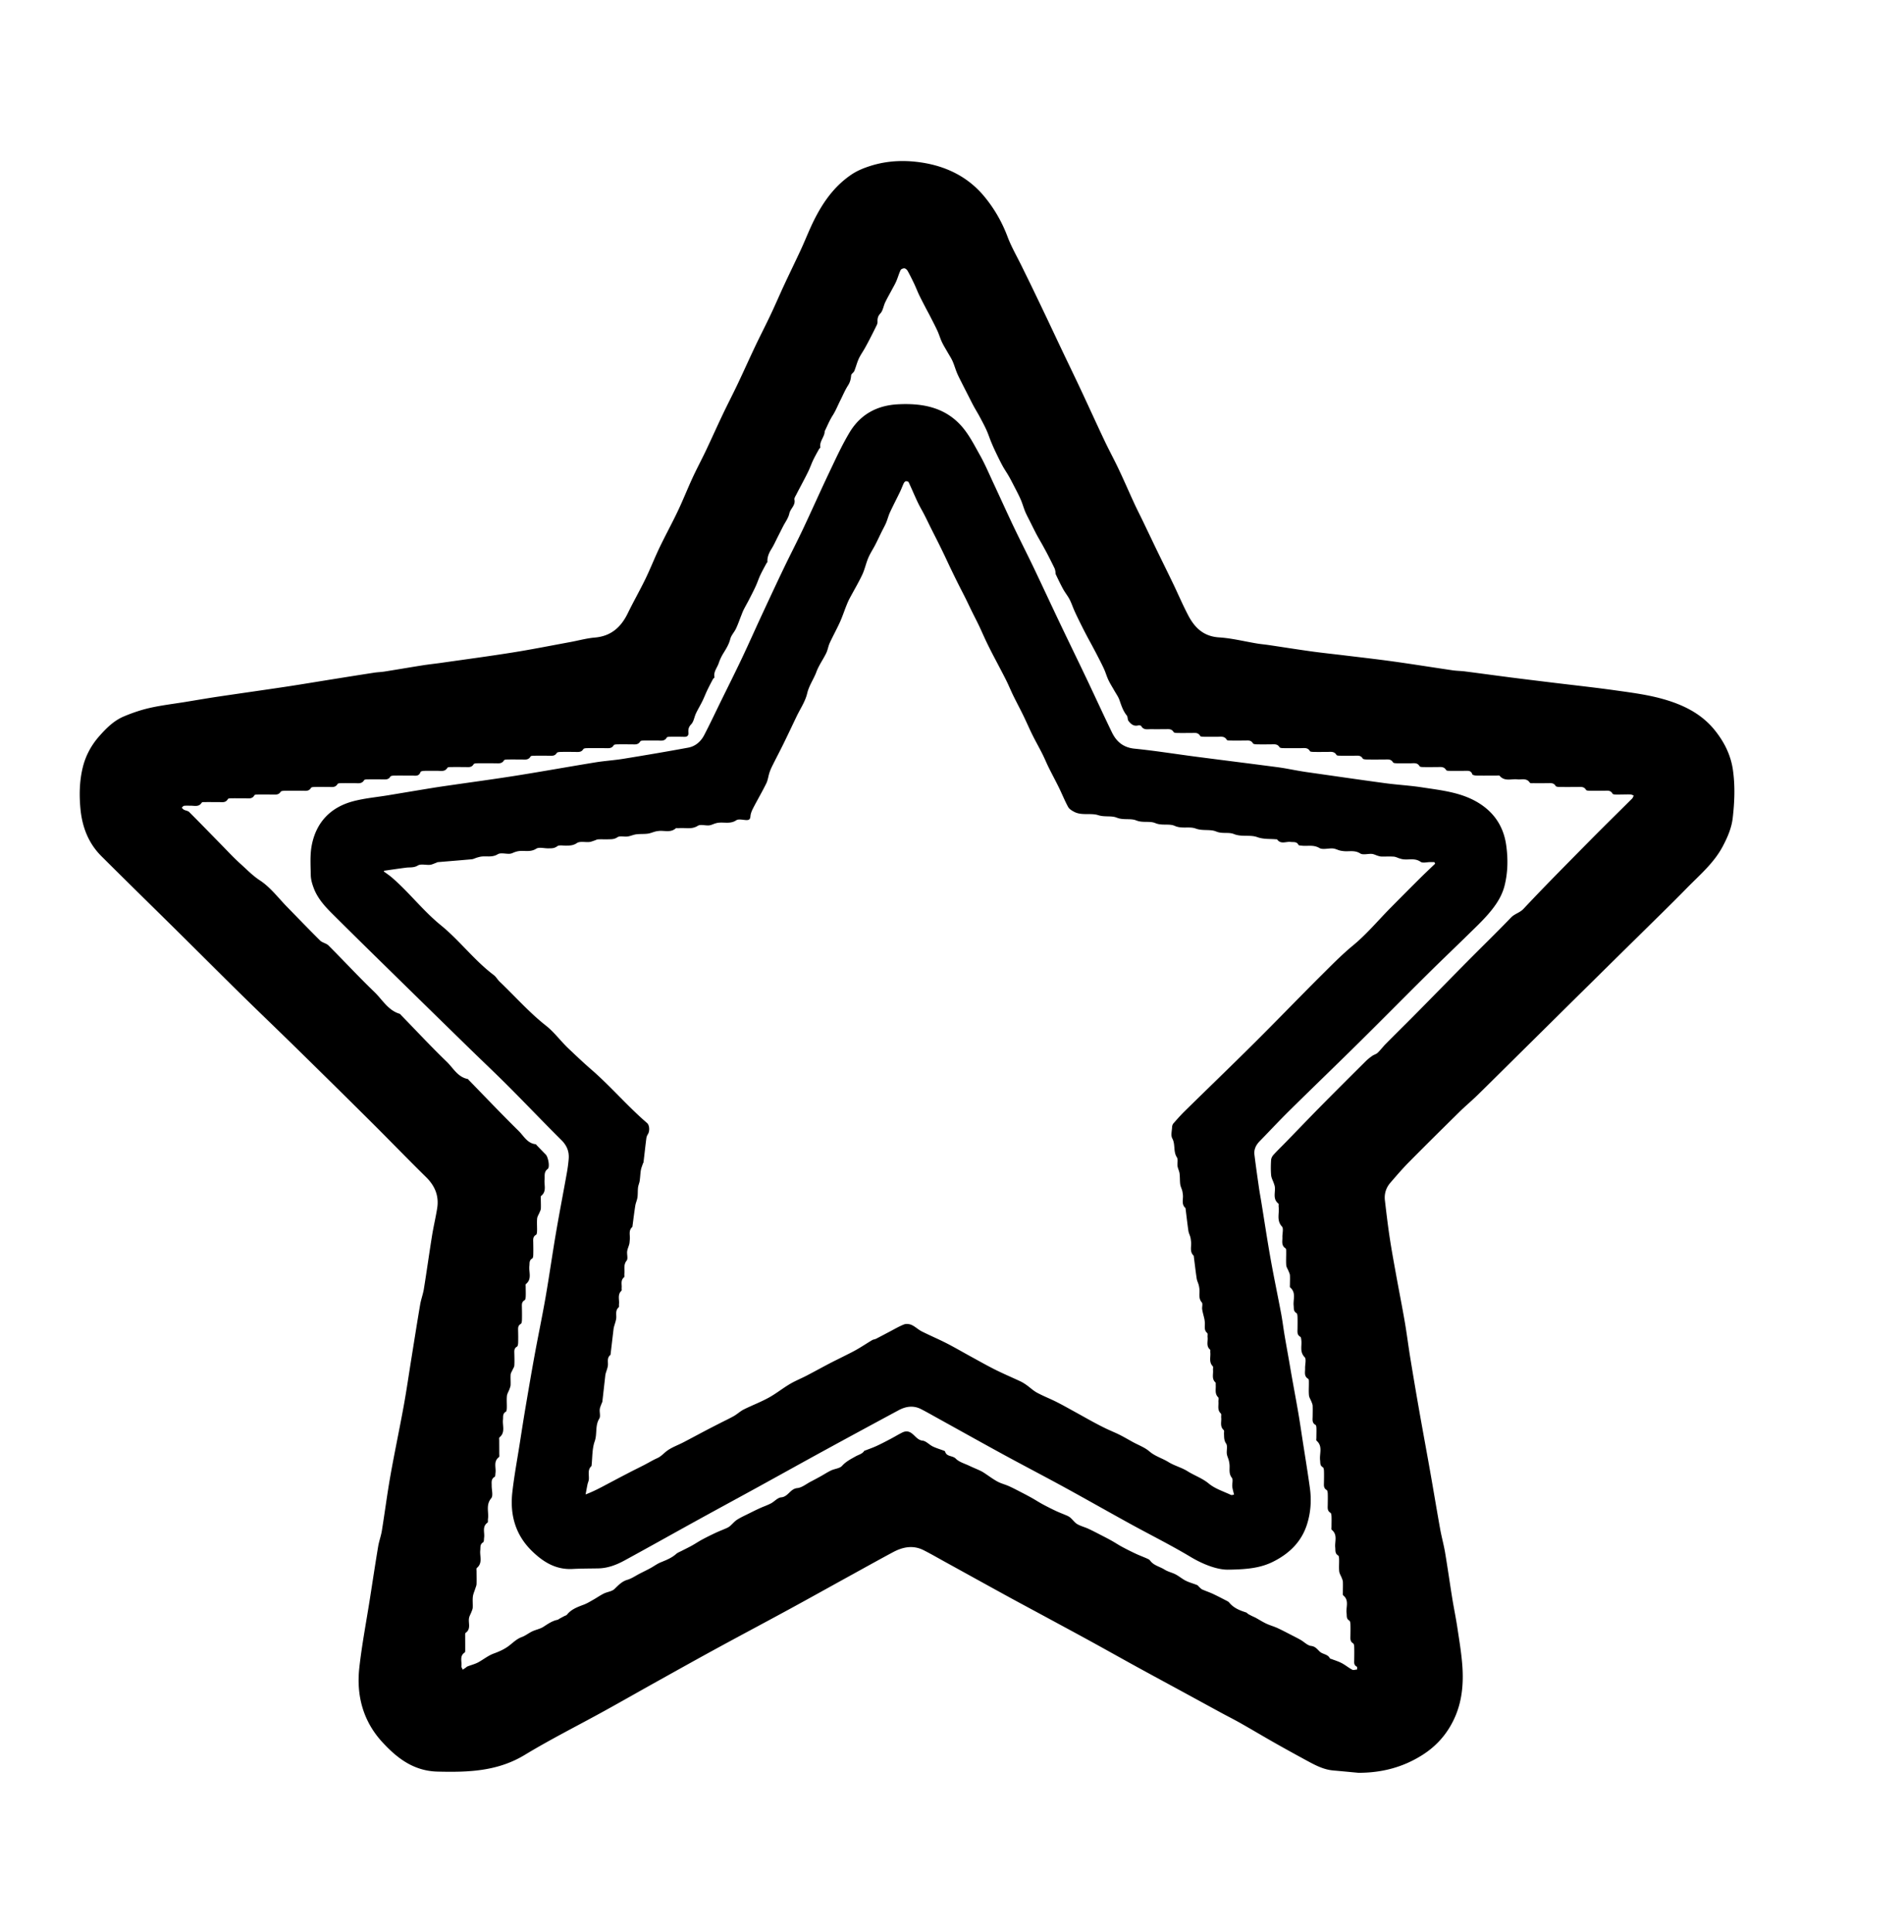 <?xml version="1.0" encoding="UTF-8"?>
<svg data-bbox="137.546 277.716 2854.463 2779.594" viewBox="0 0 3284.6 3331.34" xmlns="http://www.w3.org/2000/svg" data-type="shape">
    <g>
        <path d="M2343.19 3057.31c-14.43-1.34-28.85-2.73-43.28-4-16.82-1.49-31.29-9.26-45.7-17.08-18.22-9.88-36.39-19.85-54.42-30.07-19.89-11.27-39.51-22.99-59.4-34.25-11.4-6.45-23.12-12.33-34.64-18.58-22.06-11.97-44.07-24.04-66.12-36.03-26.37-14.34-52.8-28.57-79.11-43.01-26.7-14.65-53.24-29.6-79.94-44.23-25.84-14.16-51.8-28.11-77.71-42.13-22.06-11.93-44.21-23.72-66.21-35.77-35.61-19.51-71.13-39.19-106.7-58.77-12.17-6.7-24.21-13.67-36.6-19.94-18.06-9.14-35.75-5.71-52.67 3.34-24.53 13.13-48.83 26.67-73.2 40.09-35.08 19.32-70.04 38.84-105.21 57.99-42.19 22.96-84.63 45.45-126.8 68.44-34.66 18.9-69.12 38.17-103.61 57.38-29.53 16.45-58.88 33.22-88.48 49.55-46.08 25.42-93.24 49.05-138.21 76.28-47.18 28.56-97.85 30.05-150.35 28.75-41.23-1.02-69.91-23.2-95.35-50.89-33.13-36.07-44.96-80.36-39.6-128.32 4.46-39.91 12.08-79.46 18.3-119.17 4.69-29.96 9.21-59.95 14.18-89.86 1.52-9.12 4.89-17.94 6.37-27.06 5.11-31.55 9.16-63.28 14.73-94.74 7.14-40.31 15.67-80.37 23.01-120.65 4.94-27.14 8.84-54.48 13.23-81.72 4.99-31 9.84-62.03 15.12-92.98 1.55-9.11 4.96-17.92 6.43-27.04 4.91-30.47 9.13-61.05 14.02-91.52 2.55-15.89 6.35-31.59 8.89-47.48 3.41-21.3-3.77-38.72-19.21-53.88-31.61-31.01-62.34-62.91-93.75-94.14-42.58-42.34-85.35-84.48-128.22-126.52-32.76-32.13-65.95-63.83-98.68-95.98-34.25-33.65-68.15-67.66-102.29-101.43-29.52-29.2-59.18-58.27-88.74-87.43-16.14-15.92-32.25-31.87-48.31-47.87-22.74-22.66-33.32-50.96-36.21-82.15-2.2-23.74-1.68-47.63 4.04-71.02 4.95-20.24 14.68-38.22 28.39-53.77 12.12-13.77 25.32-26.89 42.46-34.1 14.51-6.11 29.66-11.29 45-14.74 20.17-4.53 40.82-6.94 61.26-10.27 18.59-3.03 37.16-6.26 55.78-9.04 39.16-5.84 78.37-11.31 117.52-17.2 26.22-3.95 52.37-8.38 78.56-12.56 24.54-3.92 49.08-7.85 73.64-11.63 5.94-.92 12-1.03 17.93-1.97 22.08-3.51 44.12-7.32 66.21-10.8 10.53-1.66 21.15-2.72 31.7-4.23 41.14-5.88 82.34-11.35 123.37-17.89 33.13-5.28 66.06-11.86 99.07-17.92 14.18-2.6 28.23-6.56 42.52-7.79 27.99-2.4 45.13-17.92 56.85-42.03 9.66-19.87 20.69-39.08 30.33-58.95 8.65-17.83 15.85-36.37 24.42-54.24 10.14-21.16 21.47-41.76 31.53-62.95 8.98-18.89 16.66-38.4 25.43-57.39 7.31-15.82 15.57-31.19 23.05-46.93 9.71-20.41 18.9-41.08 28.62-61.49 8.53-17.91 17.67-35.53 26.19-53.44 10.31-21.69 20.1-43.63 30.41-65.32 8.74-18.39 18.1-36.49 26.81-54.9 7.92-16.75 15.19-33.81 23.01-50.62 9.32-20.02 19.05-39.86 28.36-59.89 5.15-11.08 9.78-22.4 14.7-33.59 16.68-38.02 37.73-72.98 72.96-96.76 10.01-6.76 21.81-11.49 33.43-15.12 29.44-9.2 59.7-10.17 90.04-5.22 41.84 6.83 78.08 25.06 105.32 57.76 17.22 20.68 30.78 44.01 40.41 69.66 6.69 17.83 16.46 34.51 24.86 51.69 5.85 11.98 11.78 23.92 17.58 35.93 8.74 18.11 17.42 36.25 26.06 54.41 8.68 18.25 17.24 36.55 25.92 54.79 10.72 22.54 21.65 44.99 32.25 67.59 13.56 28.9 26.72 57.99 40.38 86.83 8.02 16.92 16.98 33.39 24.99 50.31 9.22 19.47 17.75 39.26 26.78 58.82 4.8 10.4 10.05 20.59 15.02 30.91 8.26 17.14 16.41 34.33 24.7 51.45 9.03 18.65 18.26 37.2 27.23 55.87 8.72 18.16 16.63 36.74 25.98 54.57 11.15 21.26 26.46 36.26 53.05 37.95 22.18 1.41 44.08 7.01 66.12 10.63 6.46 1.06 13.01 1.59 19.49 2.55 24.84 3.68 49.65 7.63 74.52 11.08 18.14 2.52 36.38 4.36 54.56 6.58 28.76 3.51 57.56 6.73 86.26 10.72 34.08 4.74 68.05 10.23 102.09 15.21 7.02 1.03 14.19 1 21.23 1.91 26.26 3.36 52.48 6.99 78.73 10.36 23.59 3.03 47.2 5.87 70.81 8.76 37.15 4.54 74.39 8.52 111.45 13.74 26.21 3.68 52.69 7.13 78.14 14.06 35.07 9.54 67.93 24.85 91.61 54.12 16.29 20.14 27.86 42.7 31.6 68.95 3.94 27.63 2.84 55.11-.33 82.64-2.03 17.6-8.98 33.46-17.14 48.93-15.22 28.87-39.99 49.57-62.24 72.33-27.66 28.31-56.14 55.81-84.3 83.63-22.37 22.09-44.81 44.11-67.18 66.21-37.3 36.83-74.57 73.69-111.84 110.54-32.21 31.85-64.32 63.81-96.66 95.54-10.52 10.32-21.89 19.79-32.4 30.13-29.16 28.69-58.25 57.46-87.01 86.55-11.11 11.24-21.42 23.3-31.78 35.25-7.5 8.66-10.82 19.04-9.49 30.45 2.5 21.44 5.03 42.88 8.25 64.21 3.26 21.6 7.25 43.1 11.14 64.61 4.87 26.91 10.24 53.73 14.88 80.68 3.57 20.73 6.15 41.63 9.54 62.4 4.93 30.18 10.04 60.34 15.33 90.46 6.23 35.45 12.85 70.84 19.11 106.29 5.81 32.84 11.22 65.75 17.12 98.57 2.42 13.44 6.17 26.65 8.44 40.11 4.45 26.4 8.16 52.93 12.43 79.37 2.7 16.69 6.2 33.25 8.71 49.97 3.28 21.89 7 43.8 8.61 65.84 2.13 29.11-.15 58.37-11.37 85.48-11.67 28.19-30.47 51.18-56.81 68.06-34.12 21.86-71.16 31.29-111.3 31.18M329.77 1389.54c-4.1 0-8.23-.3-12.28.16-1.43.16-2.66 2.15-3.98 3.31 1.28 1.18 2.38 2.71 3.87 3.47 2.94 1.51 6.88 1.82 9.05 3.99 18.7 18.69 37.08 37.72 55.61 56.58 10.62 10.81 20.9 22.03 32.17 32.12 11.15 9.97 21.2 20.7 34.29 29.26 18.15 11.88 31.9 30.51 47.45 46.34 18.75 19.09 37.23 38.46 56.27 57.26 3.87 3.82 10.66 4.7 14.5 8.54 26.55 26.58 52.1 54.19 79.18 80.22 13.85 13.32 23.58 31.84 43.93 37.69.45.13.73.78 1.11 1.17 26.55 27.31 52.54 55.19 79.91 81.63 11.06 10.68 18.71 26.22 36.01 29.54.66.13 1.15 1.1 1.72 1.69 28.68 29.42 56.98 59.24 86.29 88.03 8.66 8.5 14.73 21.19 29.1 22.76.84.09 1.56 1.41 2.31 2.18 5.09 5.25 10.12 10.55 15.27 15.74 4.1 4.13 7.46 21.61 3.33 24.71-7.03 5.29-4.78 11.96-5.44 18.47-.96 9.51 4 20.29-5.96 28.05-1.01.79-.52 3.65-.52 5.54 0 5.47.33 10.96.05 16.41-.11 2.24-1.37 4.45-2.24 6.63-1.39 3.51-3.83 6.89-4.15 10.47-.63 7.05.03 14.21-.15 21.32-.06 2.32-.33 5.89-1.74 6.69-5.54 3.11-4.94 7.9-4.84 12.85.14 7.11.25 14.23.06 21.34-.06 2.31-.36 5.9-1.78 6.68-5.62 3.1-4.33 8.04-4.92 12.86-1.28 10.48 4.94 22.46-5.99 31.2-.86.68-.38 3.13-.38 4.76 0 5.47.27 10.95.04 16.41-.09 2.31-.45 5.84-1.89 6.65-5.24 2.93-4.78 7.37-4.68 12.08.16 7.38.26 14.78.05 22.16-.06 2.3-.48 5.8-1.94 6.63-5.2 2.95-4.75 7.39-4.64 12.09.17 6.84.26 13.69.04 20.52-.08 2.29-.52 5.77-1.99 6.61-5.23 2.97-4.67 7.44-4.56 12.12.15 6.84.4 13.7-.03 20.51-.17 2.64-2.11 5.16-3.22 7.75s-2.96 5.14-3.15 7.81c-.43 5.98.18 12.04-.08 18.04-.11 2.54-1.23 5.08-2.11 7.53-1.37 3.8-3.84 7.44-4.23 11.31-.68 6.77 0 13.67-.19 20.5-.06 2.33-.29 5.93-1.7 6.74-5.88 3.37-4.37 8.65-4.92 13.7-1.13 10.27 4.51 21.91-5.98 30.5-1 .82-.46 3.66-.46 5.56-.01 7.66.07 15.32.05 22.98 0 1.9.47 4.79-.54 5.54-10.01 7.44-4.72 18.02-5.98 27.22-.32 2.37-.12 6.05-1.48 6.84-6.52 3.76-5.01 9.67-5.08 15.25-.08 7.38 2.84 17.28-.82 21.64-9.69 11.55-3.86 23.93-5.6 35.74-.32 2.15.38 5.47-.78 6.3-9.71 6.94-4.64 16.96-5.85 25.63-.4 2.89-.08 7.31-1.74 8.32-5.8 3.53-4.34 8.69-4.9 13.74-1.15 10.27 4.56 21.92-5.97 30.5-1.01.82-.47 3.66-.47 5.56 0 7.39.25 14.78 0 22.16-.09 2.57-1.31 5.11-2.09 7.64-1.44 4.69-3.68 9.28-4.24 14.08-.73 6.21.08 12.58-.22 18.85-.12 2.52-1.32 5.03-2.23 7.47-1.33 3.54-3.46 6.9-4.15 10.55-1.63 8.58 3.9 18.71-5.91 25.61-1.03.73-.73 3.61-.74 5.49-.04 7.39.1 14.78.04 22.16-.02 2.14.25 5.45-.93 6.22-9.25 6.09-4.54 15.41-5.65 23.28-.28 1.96 1.51 4.21 2.36 6.32 1.66-1.13 3.32-2.24 4.98-3.38 1.09-.75 2.06-1.79 3.26-2.26 6.47-2.53 13.42-4.16 19.39-7.55 8.76-4.97 16.57-11.34 26.34-14.86 8.84-3.19 17.77-7.22 25.23-12.8 7.33-5.47 13.52-12.1 22.54-15.39 6.42-2.34 11.98-6.93 18.23-9.88s13.5-4.14 19.2-7.83c7.8-5.05 15.23-10.33 24.56-12.12.98-.19 1.8-1.14 2.74-1.66 2.85-1.57 5.72-3.1 8.59-4.63 1.61-.86 3.76-1.26 4.79-2.56 7.54-9.52 18.35-13.21 29.12-17.31 5.75-2.19 11.08-5.51 16.47-8.56 6.03-3.4 11.73-7.45 17.92-10.51 5.97-2.94 13.76-3.51 18.27-7.75 6.81-6.41 12.55-13.07 22.2-15.92 7.68-2.27 14.58-7.18 21.84-10.89 5.95-3.05 11.99-5.94 17.87-9.13 6.08-3.31 11.72-7.6 18.07-10.19 9.38-3.83 18.67-7.44 26.43-14.33 2.77-2.46 6.55-3.81 9.92-5.56 5.72-2.97 11.56-5.71 17.19-8.84 6.05-3.36 11.8-7.27 17.89-10.54 7.63-4.09 15.4-7.93 23.24-11.6 6.28-2.94 12.8-5.38 19.14-8.21 2.09-.93 4.14-2.18 5.87-3.67 4.11-3.54 7.61-7.98 12.12-10.83 6.65-4.21 13.94-7.42 21-10.96 5.99-3 11.98-5.99 18.08-8.75 6.32-2.87 12.97-5.09 19.1-8.3 6.11-3.2 11.55-9.93 17.66-10.43 12.23-1.01 15.53-14.77 27.8-15.95 8.03-.77 15.54-7.18 23.24-11.16 5.72-2.96 11.4-6 17.03-9.13 6.06-3.36 11.87-7.22 18.11-10.18s14.8-3.34 18.92-7.93c6.78-7.55 15.36-11.79 23.53-16.39 5.3-2.99 11.53-4.1 15.02-9.86.18-.3 1.07-.09 1.56-.29 6.46-2.52 13.04-4.79 19.33-7.69 8.1-3.74 16.02-7.9 23.93-12.04 5.7-2.98 11.21-6.32 16.9-9.32 2.69-1.42 5.51-3.03 8.44-3.52 13.6-2.28 17.45 14.26 30.02 15.64 6.24.69 11.67 7.14 17.88 10.13s12.95 4.9 19.42 7.36c.71.27 1.6.92 1.78 1.57 2.59 9.03 12.75 6.38 18.31 12.01 5.9 5.97 15.35 8.48 23.34 12.31 5.81 2.78 11.8 5.19 17.65 7.88 2.53 1.16 5.02 2.48 7.36 3.99 7.82 5.08 15.29 10.81 23.44 15.28 6.27 3.44 13.5 5.07 20.06 8.06 8.11 3.69 15.99 7.91 23.92 11.99 5.5 2.83 10.97 5.74 16.35 8.78 6.03 3.41 11.84 7.21 17.94 10.48 7.62 4.09 15.36 8 23.2 11.66 6.29 2.94 12.83 5.31 19.18 8.12 2.09.93 4.12 2.23 5.81 3.76 3.87 3.49 7 8.12 11.37 10.65 5.95 3.44 12.9 5.09 19.2 8 8.09 3.74 15.98 7.94 23.92 12.01 5.5 2.82 11 5.66 16.38 8.7 6.02 3.4 11.81 7.24 17.89 10.52 7.62 4.1 15.38 7.98 23.21 11.66 6.29 2.95 12.82 5.36 19.17 8.18 2.1.93 4.57 1.96 5.81 3.69 6.21 8.69 16.74 10.35 25.01 15.64 5.76 3.69 12.94 5.08 19.08 8.29 6.11 3.19 11.44 7.9 17.6 10.96 6.18 3.07 13.02 4.79 19.44 7.41 1.6.65 2.66 2.53 4.06 3.76 1.58 1.38 3.06 3.09 4.92 3.91 6.12 2.71 12.51 4.81 18.57 7.65 8.32 3.89 16.44 8.2 24.61 12.4 1.17.6 2.36 1.4 3.17 2.4 7.59 9.35 18.1 13.59 29.12 17.07 1.41.45 2.44 2 3.79 2.8 2.18 1.29 4.46 2.41 6.73 3.54 2.06 1.02 4.22 1.85 6.24 2.95 6.03 3.32 11.85 7.09 18.06 10 6.23 2.93 12.98 4.73 19.24 7.59 8.34 3.82 16.44 8.16 24.62 12.34 5.28 2.7 10.59 5.36 15.73 8.32 6 3.45 11.55 9.5 17.79 10.24 7.56.89 10.72 5.91 15.03 9.87 5.31 4.89 14.26 4.21 17.5 11.92.05.13.53.04.78.13 6.48 2.49 13.23 4.48 19.37 7.65 6.37 3.28 11.95 8.09 18.3 11.42 2.17 1.14 5.63-.2 8.5-.4-.17-1.66.21-4.42-.59-4.81-5.5-2.73-4.52-7.51-4.47-12.11.07-7.11.21-14.23 0-21.34-.07-2.31-.37-5.81-1.82-6.68-5.39-3.23-4.83-8-4.73-12.95.13-6.56.24-13.14.02-19.7-.08-2.3-.47-5.77-1.93-6.63-5.5-3.23-4.08-8.19-4.72-12.97-1.36-10.23 4.95-21.95-5.77-30.54-1.03-.83-.63-3.63-.64-5.52-.03-6.02.25-12.05 0-18.05-.09-2.28-1.19-4.55-2.02-6.76-1.42-3.78-3.91-7.4-4.3-11.26-.69-6.77 0-13.66-.19-20.5-.06-2.34-.24-5.93-1.65-6.77-5.71-3.4-4.45-8.58-5-13.67-1.1-10.27 4.59-21.93-5.95-30.51-1.01-.82-.47-3.66-.47-5.56-.01-5.75.23-11.5.01-17.23-.09-2.32-.41-5.81-1.87-6.67-5.45-3.23-4.75-8.06-4.68-12.97.1-6.57.26-13.14.05-19.7-.07-2.29-.47-5.76-1.93-6.61-5.12-2.98-4.78-7.4-4.67-12.11.16-6.84.27-13.68.06-20.52-.07-2.29-.5-5.77-1.96-6.6-5.2-2.96-4.16-7.52-4.73-12.1-1.4-11.28 5.14-24.05-6.09-33.66-.85-.73-.33-3.15-.32-4.79.03-5.47.24-10.95.1-16.41-.06-2.08-.25-5.35-1.48-6.01-6.33-3.38-5.13-8.95-5.06-14.34.09-6.29.25-12.59 0-18.88-.09-2.28-1.19-4.55-2.02-6.76-1.42-3.75-3.96-7.34-4.31-11.16-.67-7.32-.07-14.76-.16-22.14-.03-2.12.09-5.48-1.09-6.16-7.79-4.52-5.22-11.79-5.42-18.3-.2-6.55 2.49-15.72-.82-19.16-8.9-9.21-4.46-19.38-5.69-29.1-.26-2.09-.41-5.24-1.71-5.97-5.85-3.29-4.94-8.52-4.88-13.67.08-6.84.21-13.69 0-20.52-.07-2.33-.35-5.88-1.78-6.71-5.47-3.18-4.35-8.04-4.87-12.9-1.12-10.54 4.62-22.46-6-31.3-.87-.72-.43-3.14-.43-4.77 0-5.47.33-10.96-.02-16.41-.16-2.49-1.53-4.92-2.48-7.34-1.29-3.3-3.6-6.49-3.86-9.84-.56-7.34-.02-14.76-.11-22.15-.03-2.41.22-6.14-1.11-6.99-7.75-4.97-5.16-12.47-5.42-19.24-.24-6.28 2.38-14.94-.79-18.4-9.85-10.73-4.06-22.78-5.7-34.06-.27-1.88.51-4.76-.49-5.55-10.16-8.03-4.82-19.09-6.07-28.83-.27-2.08-1.05-4.11-1.73-6.11-1.57-4.63-4.22-9.14-4.63-13.85-.77-8.69-.6-17.51-.07-26.24.18-3.06 1.94-6.56 4.05-8.88 7.11-7.8 14.74-15.12 22.1-22.69 20.35-20.92 40.53-42.01 61.04-62.77 25.3-25.6 50.82-50.98 76.35-76.35 3.37-3.34 7.19-6.28 11.08-9.02 2.87-2.02 6.71-2.86 9.19-5.22 4.84-4.6 8.81-10.1 13.52-14.85 17.52-17.69 35.29-35.14 52.8-52.84 29.84-30.18 59.48-60.56 89.34-90.71 24.77-25 50.05-49.49 74.42-74.87 6.34-6.61 15.04-8.08 21.59-15.06 37.54-40 76.26-78.89 114.82-117.93 23.97-24.27 48.38-48.09 72.51-72.2 1.32-1.32 1.85-3.42 2.76-5.16-1.95-.68-3.89-1.93-5.85-1.96-7.93-.12-15.86.23-23.79.17-2.36-.02-6.09-.06-6.83-1.4-3.67-6.66-9.6-5.1-15.18-5.11-7.93-.01-15.87.14-23.8-.01-2.36-.05-6.01-.1-6.82-1.48-3.57-6.05-9.01-5.11-14.44-5.06-10.39.09-20.79.16-31.19 0-2.33-.03-5.94-.24-6.76-1.64-3.38-5.78-8.53-4.94-13.69-4.89-8.21.08-16.41.1-24.62.03-2.15-.02-5.51.33-6.26-.83-5.6-8.61-14.12-4.89-21.57-5.76-10.28-1.19-21.86 4.15-30.48-6.1-.84-1-3.66-.41-5.57-.41-11.49 0-22.98.18-34.47-.03-2.49-.04-6.67-.81-7.16-2.24-2.36-6.87-7.57-5.98-12.77-5.92-8.48.1-16.96.15-25.44.03-2.38-.04-6.09.03-6.89-1.32-3.98-6.74-10.18-5.17-16.02-5.19-7.66-.02-15.32.13-22.98-.02-2.36-.05-6.06-.08-6.84-1.44-3.75-6.53-9.66-5.06-15.24-5.07-7.93-.02-15.87.14-23.8-.02-2.34-.05-5.97-.17-6.78-1.56-3.58-6.12-9.1-4.99-14.47-4.97-10.12.04-20.25.15-30.36-.02-2.6-.04-6.59-.19-7.52-1.75-3.47-5.82-8.65-4.77-13.76-4.76-8.21.02-16.42.13-24.62 0-2.37-.04-6.08 0-6.87-1.34-3.99-6.77-10.21-5.13-16.03-5.16-7.66-.04-15.32.13-22.98-.03-2.36-.05-6.04-.09-6.83-1.45-3.76-6.52-9.67-5.05-15.26-5.06-10.12-.02-20.25.13-30.36-.02-2.34-.03-5.93-.21-6.77-1.61-3.4-5.68-8.48-5.01-13.67-4.94-8.48.12-16.96.19-25.44.02-2.32-.05-5.9-.31-6.71-1.72-3.36-5.89-8.6-4.83-13.71-4.81-8.21.03-16.42.13-24.62 0-2.37-.04-6.07.02-6.87-1.33-3.99-6.76-10.21-5.14-16.04-5.18-7.66-.05-15.32.13-22.98-.03-2.36-.05-6.05-.08-6.82-1.44-3.75-6.54-9.66-5.06-15.25-5.07-7.93-.02-15.87.14-23.8-.03-2.34-.05-5.96-.17-6.78-1.56-3.59-6.09-9.1-5-14.48-4.98-8.21.03-16.41.07-24.62 0-6.07-.06-12.71 1.85-16.74-5.33-.61-1.08-3.68-1.56-5.31-1.15-7.67 1.95-12.59-2.4-16.59-7.55-1.95-2.51-1.12-7.22-3.11-9.66-6.46-7.93-9.32-17.27-12.62-26.64-2.03-5.75-5.82-10.87-8.85-16.26-3.4-6.04-7.18-11.89-10.14-18.13-2.97-6.26-4.82-13.05-7.71-19.35-3.83-8.35-8.14-16.47-12.33-24.65-2.7-5.28-5.52-10.5-8.32-15.73-3.62-6.75-7.35-13.43-10.88-20.22-3.88-7.45-7.65-14.97-11.36-22.51-2.85-5.78-5.66-11.59-8.27-17.49-2.82-6.36-4.96-13.04-8.17-19.18-3.2-6.11-7.68-11.54-11.01-17.59-4.55-8.28-8.63-16.84-12.7-25.38-.77-1.62-.43-3.74-.8-5.59-.37-1.82-.74-3.7-1.55-5.35-3.79-7.78-7.67-15.53-11.64-23.22-2.95-5.72-6.06-11.36-9.18-17-3.36-6.06-6.95-11.99-10.19-18.11-3.93-7.43-7.62-14.99-11.38-22.51-2.77-5.54-5.78-10.99-8.14-16.7-2.85-6.89-4.75-14.18-7.76-20.99-3.71-8.4-8.09-16.51-12.28-24.69-2.7-5.28-5.43-10.56-8.39-15.69-3.44-5.96-7.41-11.63-10.69-17.67-4.21-7.78-8.06-15.76-11.88-23.74-2.77-5.79-5.37-11.68-7.81-17.62-2.75-6.67-4.92-13.58-7.92-20.13-3.61-7.87-7.71-15.52-11.81-23.16-3.27-6.1-6.96-11.98-10.26-18.06-3.19-5.88-6.14-11.89-9.19-17.86-3.7-7.26-7.43-14.5-11.08-21.79-2.89-5.77-5.94-11.48-8.43-17.42-2.82-6.73-4.77-13.82-7.7-20.49-2.26-5.13-5.45-9.85-8.22-14.75-3.41-6.03-7.17-11.89-10.13-18.14-2.97-6.26-4.84-13.03-7.73-19.33-3.83-8.34-8.14-16.47-12.32-24.65-2.7-5.28-5.58-10.47-8.3-15.73-3.7-7.14-7.47-14.24-10.94-21.49-3-6.27-5.45-12.79-8.43-19.06-3.6-7.59-7.32-15.14-11.39-22.48-1.11-2.01-3.53-4.31-5.56-4.54-2.15-.24-5.79 1.25-6.64 3-2.99 6.24-4.78 13.04-7.55 19.4-2.36 5.42-5.44 10.53-8.22 15.77-3.65 6.89-7.58 13.64-10.91 20.68-2.96 6.28-3.82 14.2-8.24 18.94-4.43 4.75-5.13 8.99-4.92 14.51.07 1.8-.46 3.8-1.26 5.44-3.89 8.03-7.91 15.99-12 23.93a485 485 0 0 1-8.79 16.35c-3.4 6.03-7.5 11.72-10.36 17.99-3.08 6.76-4.8 14.14-7.65 21.02-1.16 2.79-5.15 4.86-5.4 7.49-.61 6.39-1.61 11.47-5.5 17.55-5.05 7.88-8.87 17.07-13.22 25.7-4.37 8.65-7.84 17.68-13.19 26-5.38 8.37-9.16 17.77-13.55 26.76-.45.92-.22 2.15-.42 3.22-1.67 8.62-9.09 15.59-7.27 25.28.12.62-1.58 1.43-2.08 2.34-3.46 6.29-7.05 12.51-10.15 18.97-3 6.26-5.26 12.87-8.24 19.14-3.6 7.59-7.6 15-11.47 22.46-3.08 5.94-6.33 11.79-9.31 17.77-1.47 2.94-4.01 6.43-3.44 9.12 2.13 10.03-7 15.49-8.84 24.06-1.7 7.93-7.2 15.05-11.01 22.54-2.92 5.74-5.8 11.51-8.73 17.25-3.59 7.04-6.79 14.32-10.94 21.01-4.42 7.12-7.68 14.31-7.11 22.87.04.57-1.13 1.15-1.5 1.84-3.64 6.86-7.48 13.64-10.78 20.67-2.95 6.28-5.05 12.95-7.96 19.25-3.74 8.09-7.86 16.02-11.94 23.95-2.83 5.5-5.97 10.83-8.76 16.35-1.59 3.15-2.78 6.5-4.08 9.78-3.03 7.61-5.67 15.4-9.15 22.8-2.94 6.24-8.32 11.66-9.95 18.12-2.35 9.33-7.19 16.89-12.04 24.78a82.6 82.6 0 0 0-7.85 16.79c-2.7 8.03-9.36 14.93-7.31 24.46.16.74-1.96 1.78-2.57 2.92-3.36 6.34-6.72 12.69-9.82 19.16-2.99 6.27-5.46 12.8-8.52 19.03-3.48 7.09-7.63 13.85-11.01 20.99-2.96 6.25-3.8 14.25-8.27 18.86-4.6 4.74-5.21 8.98-4.77 14.47.42 5.36-2.26 7.33-7.4 7.19-7.93-.22-15.87-.22-23.8-.13-2.11.03-5.44.06-6.11 1.26-3.83 6.93-10.14 5.22-15.96 5.26-7.66.06-15.32-.12-22.98.02-2.36.05-6.07.06-6.84 1.41-3.74 6.52-9.64 5.1-15.23 5.11-7.93.01-15.87-.14-23.8.02-2.35.05-5.98.14-6.8 1.53-3.59 6.06-9.05 5.05-14.45 5.01-10.4-.07-20.79-.16-31.19 0-2.33.03-5.9.26-6.74 1.67-3.41 5.71-8.53 4.93-13.69 4.88-8.48-.09-16.96-.19-25.44-.01-2.31.05-5.83.35-6.69 1.79-3.21 5.39-7.97 4.84-12.92 4.77-8.48-.13-16.96-.16-25.44-.03-2.37.04-6.1 0-6.87 1.34-3.72 6.5-9.6 5.17-15.21 5.17-7.93 0-15.87-.15-23.8 0-2.36.04-6.02.1-6.83 1.47-3.56 6.06-9.01 5.13-14.43 5.08-10.39-.09-20.79-.17-31.18-.03-2.34.03-5.96.24-6.77 1.65-3.37 5.81-8.53 4.95-13.68 4.9-8.48-.07-16.96-.15-25.44-.03-2.1.03-5.38.06-6.1 1.28-4.16 7.06-10.74 5.18-16.8 5.24-7.66.07-15.32-.17-22.98.04-2.3.06-6.16.66-6.58 1.93-2.74 8.16-9.24 6.18-14.98 6.21-10.12.06-20.25-.13-30.36.03-2.32.04-5.85.31-6.71 1.75-3.43 5.74-8.6 4.82-13.73 4.79-8.21-.06-16.42-.14-24.62 0-2.38.04-6.1-.03-6.89 1.31-3.97 6.76-10.17 5.2-16.01 5.21-7.66.03-15.32-.14-22.98 0-2.37.05-6.07.07-6.85 1.44-3.74 6.53-9.66 5.07-15.24 5.09-7.93.02-15.87-.15-23.8.02-2.35.05-5.98.17-6.79 1.57-3.57 6.15-9.11 4.97-14.48 4.96-10.12-.02-20.25-.15-30.36.03-2.59.04-6.51.2-7.51 1.77-3.33 5.25-7.97 4.86-12.95 4.77-8.75-.16-17.51-.19-26.26-.09-2.1.02-5.4.1-6.07 1.3-3.82 6.89-10.09 5.23-15.9 5.25-7.93.03-15.87-.14-23.8-.03-2.09.03-5.39.13-6.06 1.35-3.84 6.93-10.14 5.17-15.94 5.21-7.66.05-15.32-.09-22.98-.01-2.13.02-5.5-.22-6.19.93-4.55 7.57-11.68 5.45-18.26 5.31Z"/>
        <path d="M2119.8 2706.95c-16.88.84-41.67-7.41-65.75-21.84-34.15-20.46-69.92-38.22-104.83-57.42-37.95-20.87-75.6-42.3-113.61-63.07-34.73-18.98-69.87-37.21-104.62-56.15-38.74-21.12-77.24-42.68-115.85-64.03-8.82-4.88-17.57-9.92-26.57-14.45-13.14-6.63-26.12-4.52-38.52 2.15-43.01 23.17-86 46.4-128.87 69.82-38.02 20.77-75.85 41.87-113.82 62.72-34.45 18.92-69.03 37.6-103.46 56.56-42.23 23.26-84.25 46.9-126.59 69.95-13.97 7.6-28.83 13.3-45.14 13.62-14.76.3-29.54.19-44.27.99-28.53 1.56-50.27-11.58-69.84-30.54-29.02-28.1-38.58-62.87-34.22-101.74 3.16-28.23 8.43-56.22 12.82-84.31 3.3-21.04 6.55-42.09 10.1-63.1 5.1-30.15 10.23-60.29 15.75-90.37 6.05-33.03 12.99-65.9 18.74-98.98 6.36-36.59 11.52-73.38 17.77-109.99 5.92-34.69 12.64-69.24 18.84-103.89 1.44-8.07 2.55-16.23 3.2-24.4 1.01-12.68-3.23-23.01-12.58-32.3-30.81-30.61-60.78-62.07-91.46-92.82-21.43-21.48-43.54-42.27-65.26-63.45-39.66-38.7-79.3-77.43-118.87-116.23-39.97-39.19-80.02-78.31-119.67-117.83-12.93-12.89-25.33-26.58-31.93-44.07-2.67-7.09-5-14.8-5.14-22.26-.33-17.43-1.57-35.34 1.75-52.23 7.66-39 32.1-64.75 70.39-75.2 19.91-5.44 40.83-7.18 61.3-10.58 25.56-4.25 51.12-8.52 76.7-12.7 9.71-1.59 19.45-2.96 29.19-4.38 38.4-5.58 76.88-10.72 115.2-16.81 45.5-7.23 90.84-15.45 136.31-22.84 16.18-2.63 32.63-3.61 48.81-6.24 37.2-6.04 74.37-12.32 111.43-19.18 12.41-2.3 21.79-10.49 27.55-21.57 10.44-20.08 20.08-40.57 30.05-60.9 11.64-23.73 23.53-47.35 34.85-71.23 11.65-24.57 22.65-49.45 34.11-74.12 12.62-27.17 25.27-54.34 38.22-81.36 10.96-22.86 22.66-45.37 33.49-68.29 15.14-32.05 29.47-64.49 44.72-96.49 11.13-23.36 21.9-47.04 35.12-69.21 18.65-31.27 47.12-47.09 84.04-48.97 41.11-2.1 79.33 4.82 108.08 36.18 13.55 14.78 22.98 33.59 32.94 51.32 8.79 15.66 15.84 32.31 23.46 48.61 11.65 24.91 22.92 50 34.74 74.83 11.02 23.14 22.73 45.94 33.79 69.06 15.52 32.44 30.62 65.07 46.09 97.54 15.13 31.76 30.59 63.36 45.72 95.13 14.76 30.99 29.03 62.21 44 93.1 7.82 16.13 19.67 26.19 39.05 28.13 35.33 3.53 70.44 9.22 105.67 13.81 47.13 6.14 94.31 11.99 141.43 18.2 12.17 1.61 24.21 4.15 36.32 6.23 4.31.74 8.62 1.47 12.95 2.09 45.36 6.45 90.7 13.08 136.11 19.22 21.11 2.85 42.48 3.95 63.52 7.19 33.64 5.18 68.03 8.51 97.9 27.08 26.78 16.64 42.7 40.87 47.16 72.22 3.34 23.48 3.05 46.97-2.71 70.08-4.8 19.23-15.98 35.2-28.74 49.81-10.57 12.12-22.35 23.2-33.85 34.48-23.8 23.33-47.97 46.3-71.65 69.76-39.17 38.81-77.9 78.07-117.13 116.82-39.63 39.14-79.81 77.73-119.45 116.85-17.66 17.42-34.58 35.58-51.89 53.36-6.24 6.41-9.91 13.98-8.83 22.93 2.3 18.96 5.05 37.87 7.75 56.77 1.2 8.38 2.78 16.71 4.14 25.07 5.26 32.37 10.1 64.81 15.85 97.09 5.64 31.72 12.32 63.25 18.28 94.91 2.33 12.35 3.82 24.85 5.9 37.25 2.44 14.53 5.11 29.03 7.65 43.55 1.75 9.96 3.41 19.93 5.19 29.89 3.65 20.44 7.49 40.85 11 61.32 2.58 15.07 4.78 30.21 7.11 45.32 4.33 28.08 8.99 56.11 12.85 84.25 2.9 21.11 1.31 42.34-5.14 62.52-9.58 29.97-30.65 50.27-58.52 64.14-20.65 10.27-42.65 13.19-76.32 13.65ZM662.01 1502.84c4.97 3.71 9.74 6.83 14.02 10.52 29.81 25.66 53.67 57.23 84.43 82.26 32.37 26.34 57.7 60.63 91.35 85.98 4.01 3.02 6.53 7.93 10.23 11.45 26.54 25.24 50.69 52.88 79.7 75.69 14.34 11.27 25.38 26.64 38.72 39.3 12.96 12.31 25.93 24.62 39.5 36.37 33.54 29.05 62.43 63.27 96.24 92.29 4.53 3.89 4.77 14.26 1.53 19.24-1.37 2.12-2.4 4.72-2.72 7.22-1.75 13.66-3.22 27.35-4.86 41.03-.12 1.02-.89 1.95-1.22 2.96-1.2 3.67-2.77 7.29-3.39 11.07-.99 6.05-1.11 12.24-2.02 18.31-.58 3.87-2.38 7.58-2.84 11.45-.67 5.65-.2 11.44-1.01 17.06-.69 4.81-2.96 9.38-3.72 14.18-1.9 11.99-3.33 24.05-4.95 36.08-.04.27-.05.63-.22.77-6.99 6.04-3.5 14.17-4.28 21.44-.29 2.67-.3 5.41-.94 8-1.04 4.21-3.07 8.25-3.63 12.5-.7 5.38 1.81 12.63-.9 16.01-5.88 7.36-3.05 14.99-3.92 22.48-.25 2.16.58 5.4-.57 6.34-6.34 5.19-3.52 12.08-4.1 18.33-.15 1.63.51 4-.34 4.79-7.26 6.72-3.35 15.33-4.27 23.09-.22 1.89.45 4.65-.57 5.54-6.51 5.71-3.25 13.21-4.32 19.92-.77 4.78-2.59 9.38-3.83 14.09-.48 1.81-.69 3.7-.91 5.57-1.63 13.69-3.23 27.38-4.85 41.07-.06.54-.06 1.29-.4 1.55-6.58 5.19-3.35 12.54-4.39 18.98-.73 4.52-2.58 8.86-3.78 13.31-.49 1.8-.63 3.7-.84 5.57-1.61 14.22-3.17 28.45-4.82 42.67-.12 1.01-.85 1.95-1.19 2.95-1.16 3.36-2.87 6.67-3.27 10.13-.62 5.4 1.67 12.15-.81 16.13-7.6 12.24-3.33 26.27-7.92 39.18-4.6 12.94-3.84 27.78-5.43 41.79-.03.27.02.65-.14.79-7.51 6.79-3.62 15.75-4.64 23.79-.32 2.54-1.59 4.96-2.12 7.49-1.22 5.88-2.26 11.8-3.37 17.7 13.78-5.19 24.88-11.17 36.02-17.08 13.13-6.96 26.27-13.9 39.46-20.74 8.49-4.41 17.12-8.56 25.62-12.95 7.57-3.91 14.87-8.39 22.63-11.84 6.24-2.78 10.44-7.66 15.5-11.64 8.67-6.81 19.75-10.52 29.72-15.72 13.1-6.82 26.1-13.85 39.18-20.72 7.99-4.2 16.05-8.28 24.09-12.4 7.93-4.05 16.03-7.79 23.75-12.21 5.85-3.35 10.88-8.23 16.88-11.23 14.16-7.06 29.08-12.67 42.92-20.26 12.64-6.93 24.02-16.13 36.44-23.5 9.31-5.53 19.48-9.59 29.12-14.59 13.12-6.81 26.06-13.97 39.16-20.83 8.32-4.36 16.8-8.4 25.18-12.66 7.59-3.86 15.27-7.55 22.65-11.8 8.82-5.07 17.29-10.73 26.03-15.94 1.97-1.18 4.59-1.23 6.66-2.29 7.89-4.01 15.66-8.25 23.52-12.34 8.27-4.3 16.33-9.18 24.99-12.48 3.77-1.44 9.32-.7 13.13 1.06 6.13 2.83 11.18 7.94 17.23 10.99 14.14 7.14 28.78 13.28 42.88 20.49 14.28 7.3 28.12 15.44 42.21 23.12 13.96 7.62 27.8 15.5 42.03 22.6 14.12 7.05 28.7 13.19 42.99 19.91 3.7 1.74 7.22 3.97 10.57 6.33 6.16 4.35 11.71 9.76 18.28 13.31 10.73 5.81 22.21 10.22 33.13 15.71 10.84 5.45 21.4 11.45 32.05 17.28 10.28 5.63 20.46 11.45 30.76 17.03 7.52 4.07 15.11 8.03 22.81 11.75 7.73 3.74 15.75 6.88 23.42 10.72 7.83 3.92 15.39 8.39 23.07 12.6 9.63 5.28 20.45 9.15 28.58 16.16 9.91 8.54 22.2 11.76 32.87 18.38 10.27 6.37 22.64 9.35 32.87 15.78 11.96 7.52 25.37 11.95 36.69 21.32 10.7 8.86 25.05 13.35 37.96 19.42 1.8.85 4.54-.29 5.56-.39-1.24-5.48-2.58-9.59-3-13.79-.52-5.15 1.8-11.98-.75-15.24-5.93-7.58-3.22-15.55-4.09-23.36-.26-2.37-.68-4.74-1.31-7.04-1.01-3.71-2.84-7.28-3.28-11.04-.69-5.93 1.63-13.44-1.22-17.6-3.95-5.77-3.34-11.12-3.66-16.9-.12-2.18.66-5.35-.48-6.37-6.99-6.23-3.59-14.26-4.35-21.53-.25-2.43.65-5.95-.65-7.14-6.32-5.83-3.61-13.14-4.14-19.91-.21-2.71.93-6.57-.47-7.98-6.2-6.22-3.68-13.73-4.16-20.81-.11-1.63.38-3.97-.5-4.77-6.81-6.21-3.46-14.22-4.17-21.48-.21-2.17.73-5.26-.4-6.39-7.1-7.13-3.4-15.94-4.29-23.99-.18-1.62.44-4.03-.43-4.77-7.18-6.09-3.37-14.2-4.28-21.41-.3-2.42.69-6.05-.59-7.14-6.19-5.26-3.58-12.06-4.13-18.31-.19-2.14-.41-4.3-.87-6.39-1.19-5.4-2.84-10.71-3.69-16.15-.63-4.01 1.38-9.61-.68-12-6.32-7.32-3.24-15.49-4.12-23.28-.27-2.36-.65-4.74-1.29-7.03-1.04-3.7-2.88-7.24-3.43-10.99-1.89-12.8-3.37-25.67-5.01-38.51-.03-.27-.03-.62-.2-.78-7.34-6.9-3.55-15.85-4.46-23.94-.3-2.66-.52-5.37-1.2-7.94-.97-3.69-2.87-7.2-3.41-10.93-1.86-12.82-3.29-25.7-4.89-38.56-.03-.27-.01-.64-.17-.78-7.51-6.49-3.49-15.21-4.46-22.95-.3-2.39-.54-4.81-1.17-7.12-1.01-3.68-2.9-7.2-3.38-10.92-.79-6.17-.37-12.49-1.18-18.65-.56-4.27-2.82-8.31-3.45-12.58-.76-5.08 1.25-11.48-1.17-15.21-6.57-10.1-2.23-22.23-7.92-32.62-2.77-5.05-.67-12.88-.37-19.43.1-2.21.92-4.84 2.34-6.47 6.4-7.31 12.86-14.61 19.79-21.41 40.28-39.55 80.96-78.68 120.98-118.48 39.08-38.86 77.28-78.61 116.37-117.46 17.11-17 33.97-34.16 52.79-49.66 23.33-19.22 43-42.86 64.35-64.5a7587 7587 0 0 1 50.64-50.85c8.71-8.66 17.69-17.06 26.54-25.57-.44-.91-.88-1.81-1.32-2.72h-7.61c-5.47-.02-12.45 2.08-16.11-.5-9.7-6.84-19.96-3.16-29.9-4.33-2.09-.25-4.15-.81-6.17-1.42-3.44-1.03-6.8-2.93-10.28-3.17-7.08-.49-14.22-.03-21.33-.18-2.09-.04-4.19-.72-6.22-1.32-3.42-1.02-6.73-2.92-10.19-3.2-6.79-.55-15.28 2.28-20.15-.83-9.7-6.2-19.45-2.79-29.07-4.02-2.11-.27-4.25-.53-6.29-1.09-3.95-1.09-7.79-3.17-11.77-3.46-7.89-.57-17.49 2.6-23.42-.85-10.38-6.05-20.54-2.64-30.67-3.99-1.84-.25-4.73-.27-5.28-1.34-3.1-6.12-8.57-4.4-13.57-5.06-7.76-1.02-16.83 4.65-23.17-4.27-.32-.44-1.56-.25-2.37-.32-10.75-.94-21.13.2-32.28-3.82-12.16-4.38-26.58.22-40.05-5.24-9.14-3.7-19.91.1-30.56-4.37-10.38-4.35-23.23-.61-35.24-5.07-11.02-4.1-23.76.92-36.18-4.62-9.74-4.35-22.03.09-33.55-4.79-9.68-4.1-21.52-.02-32.86-4.63-9.93-4.04-22.11-.1-33.57-4.76-9.54-3.88-20.87-.65-32-4.29-12.83-4.2-28.26 1.15-41.48-5.73-3.95-2.06-8.46-4.82-10.47-8.48-5.84-10.68-10.36-22.08-15.72-33.03-5.73-11.7-11.95-23.15-17.73-34.82-3.89-7.86-7.18-16.03-11.13-23.86-5.49-10.9-11.56-21.51-16.98-32.45-5.46-11.01-10.29-22.34-15.67-33.38-5.64-11.57-11.73-22.91-17.4-34.47-3.89-7.94-7.23-16.14-11.1-24.09-4.1-8.42-8.51-16.69-12.83-24.99-4.08-7.84-8.29-15.62-12.32-23.48-3.78-7.38-7.5-14.78-11.05-22.27-4.11-8.66-7.88-17.48-12.01-26.14-3.79-7.95-7.9-15.75-11.8-23.65-3.81-7.74-7.46-15.56-11.3-23.28-4.01-8.07-8.22-16.05-12.25-24.11-4.29-8.57-8.52-17.18-12.68-25.82-3.73-7.74-7.29-15.56-11-23.31-3.62-7.56-7.29-15.1-11.03-22.61-4.14-8.31-8.4-16.55-12.55-24.85-3.73-7.46-7.27-15.01-11.07-22.42-3.92-7.64-8.37-15.03-12.04-22.79-5.36-11.3-10.13-22.88-15.46-34.19-.54-1.14-3.35-1.97-4.86-1.68-1.39.27-2.89 2.03-3.59 3.49-2.24 4.66-3.94 9.58-6.19 14.23-5.78 11.97-11.94 23.76-17.53 35.81-2.71 5.85-4.22 12.24-6.74 18.19-2.23 5.28-5.14 10.26-7.68 15.41-3.66 7.42-7.11 14.94-10.9 22.28-3.94 7.64-8.8 14.86-12.14 22.74-4.04 9.53-6.08 19.95-10.5 29.27-6.66 14.07-14.71 27.48-22 41.26-2.19 4.13-3.95 8.51-5.68 12.87-3.64 9.16-6.71 18.56-10.78 27.51-5.51 12.11-11.98 23.77-17.55 35.85-2.59 5.61-3.39 12.07-6.1 17.61-5.34 10.92-12.73 20.99-16.9 32.29-4.67 12.66-12.75 23.48-15.95 37.19-3.25 13.93-11.98 26.58-18.3 39.79-7.59 15.85-15.06 31.76-22.8 47.54-5.96 12.15-12.32 24.11-18.36 36.22-2.09 4.18-4.06 8.48-5.53 12.91-2.05 6.17-2.69 12.95-5.51 18.69-6.98 14.2-15.03 27.86-22.29 41.93-2.35 4.55-4.64 9.59-5.02 14.55-.43 5.67-2.59 6.97-7.6 6.71-5.73-.29-12.96-2.26-16.94.4-10 6.69-20.44 3.04-30.6 4.21-1.84.21-3.67.64-5.45 1.18-3.66 1.11-7.21 3.06-10.91 3.39-6.51.58-14.67-2.25-19.36.73-10.96 6.96-22.21 2.77-33.2 4.15-1.62.2-3.89-.6-4.82.22-8.99 8.01-19.78 3.33-29.7 4.55-1.86.23-3.74.48-5.55.97-4.46 1.2-8.8 3.11-13.33 3.69-6.45.81-13.07.26-19.51 1.1-5.07.66-9.9 3.04-14.97 3.73-5.9.8-13.36-1.52-17.56 1.33-5.52 3.74-10.58 3.38-16.09 3.53-5.74.16-11.5-.18-17.23.12-2.22.12-4.37 1.44-6.58 2.13-2.84.89-5.66 2.17-8.56 2.43-7.27.65-16.26-1.68-21.44 1.81-6.21 4.19-11.75 4.27-18.08 4.47-5.44.17-12.38-1.58-15.95 1.11-5.17 3.89-9.99 3.43-15.25 3.54-7.11.16-15.91-2.57-20.97.66-10 6.38-20 2.75-29.88 4.08-2.09.28-4.16.8-6.17 1.44-3.15.99-6.19 2.9-9.36 3.13-7.07.53-15.77-2.29-20.97.89-9.51 5.82-18.93 2.74-28.3 3.98-2.59.34-5.13 1.1-7.65 1.84-2.98.87-5.85 2.51-8.87 2.79-19.4 1.79-38.83 3.27-58.24 4.94-1.27.11-2.46.97-3.71 1.4-3.35 1.15-6.66 2.94-10.09 3.24-7.05.62-15.64-2.01-20.9 1.17-6.96 4.21-13.43 2.85-20.19 3.71-12.56 1.6-25.08 3.47-37.61 5.28-.38.05-.66.8-.99 1.22Z"/>
    </g>
</svg>
